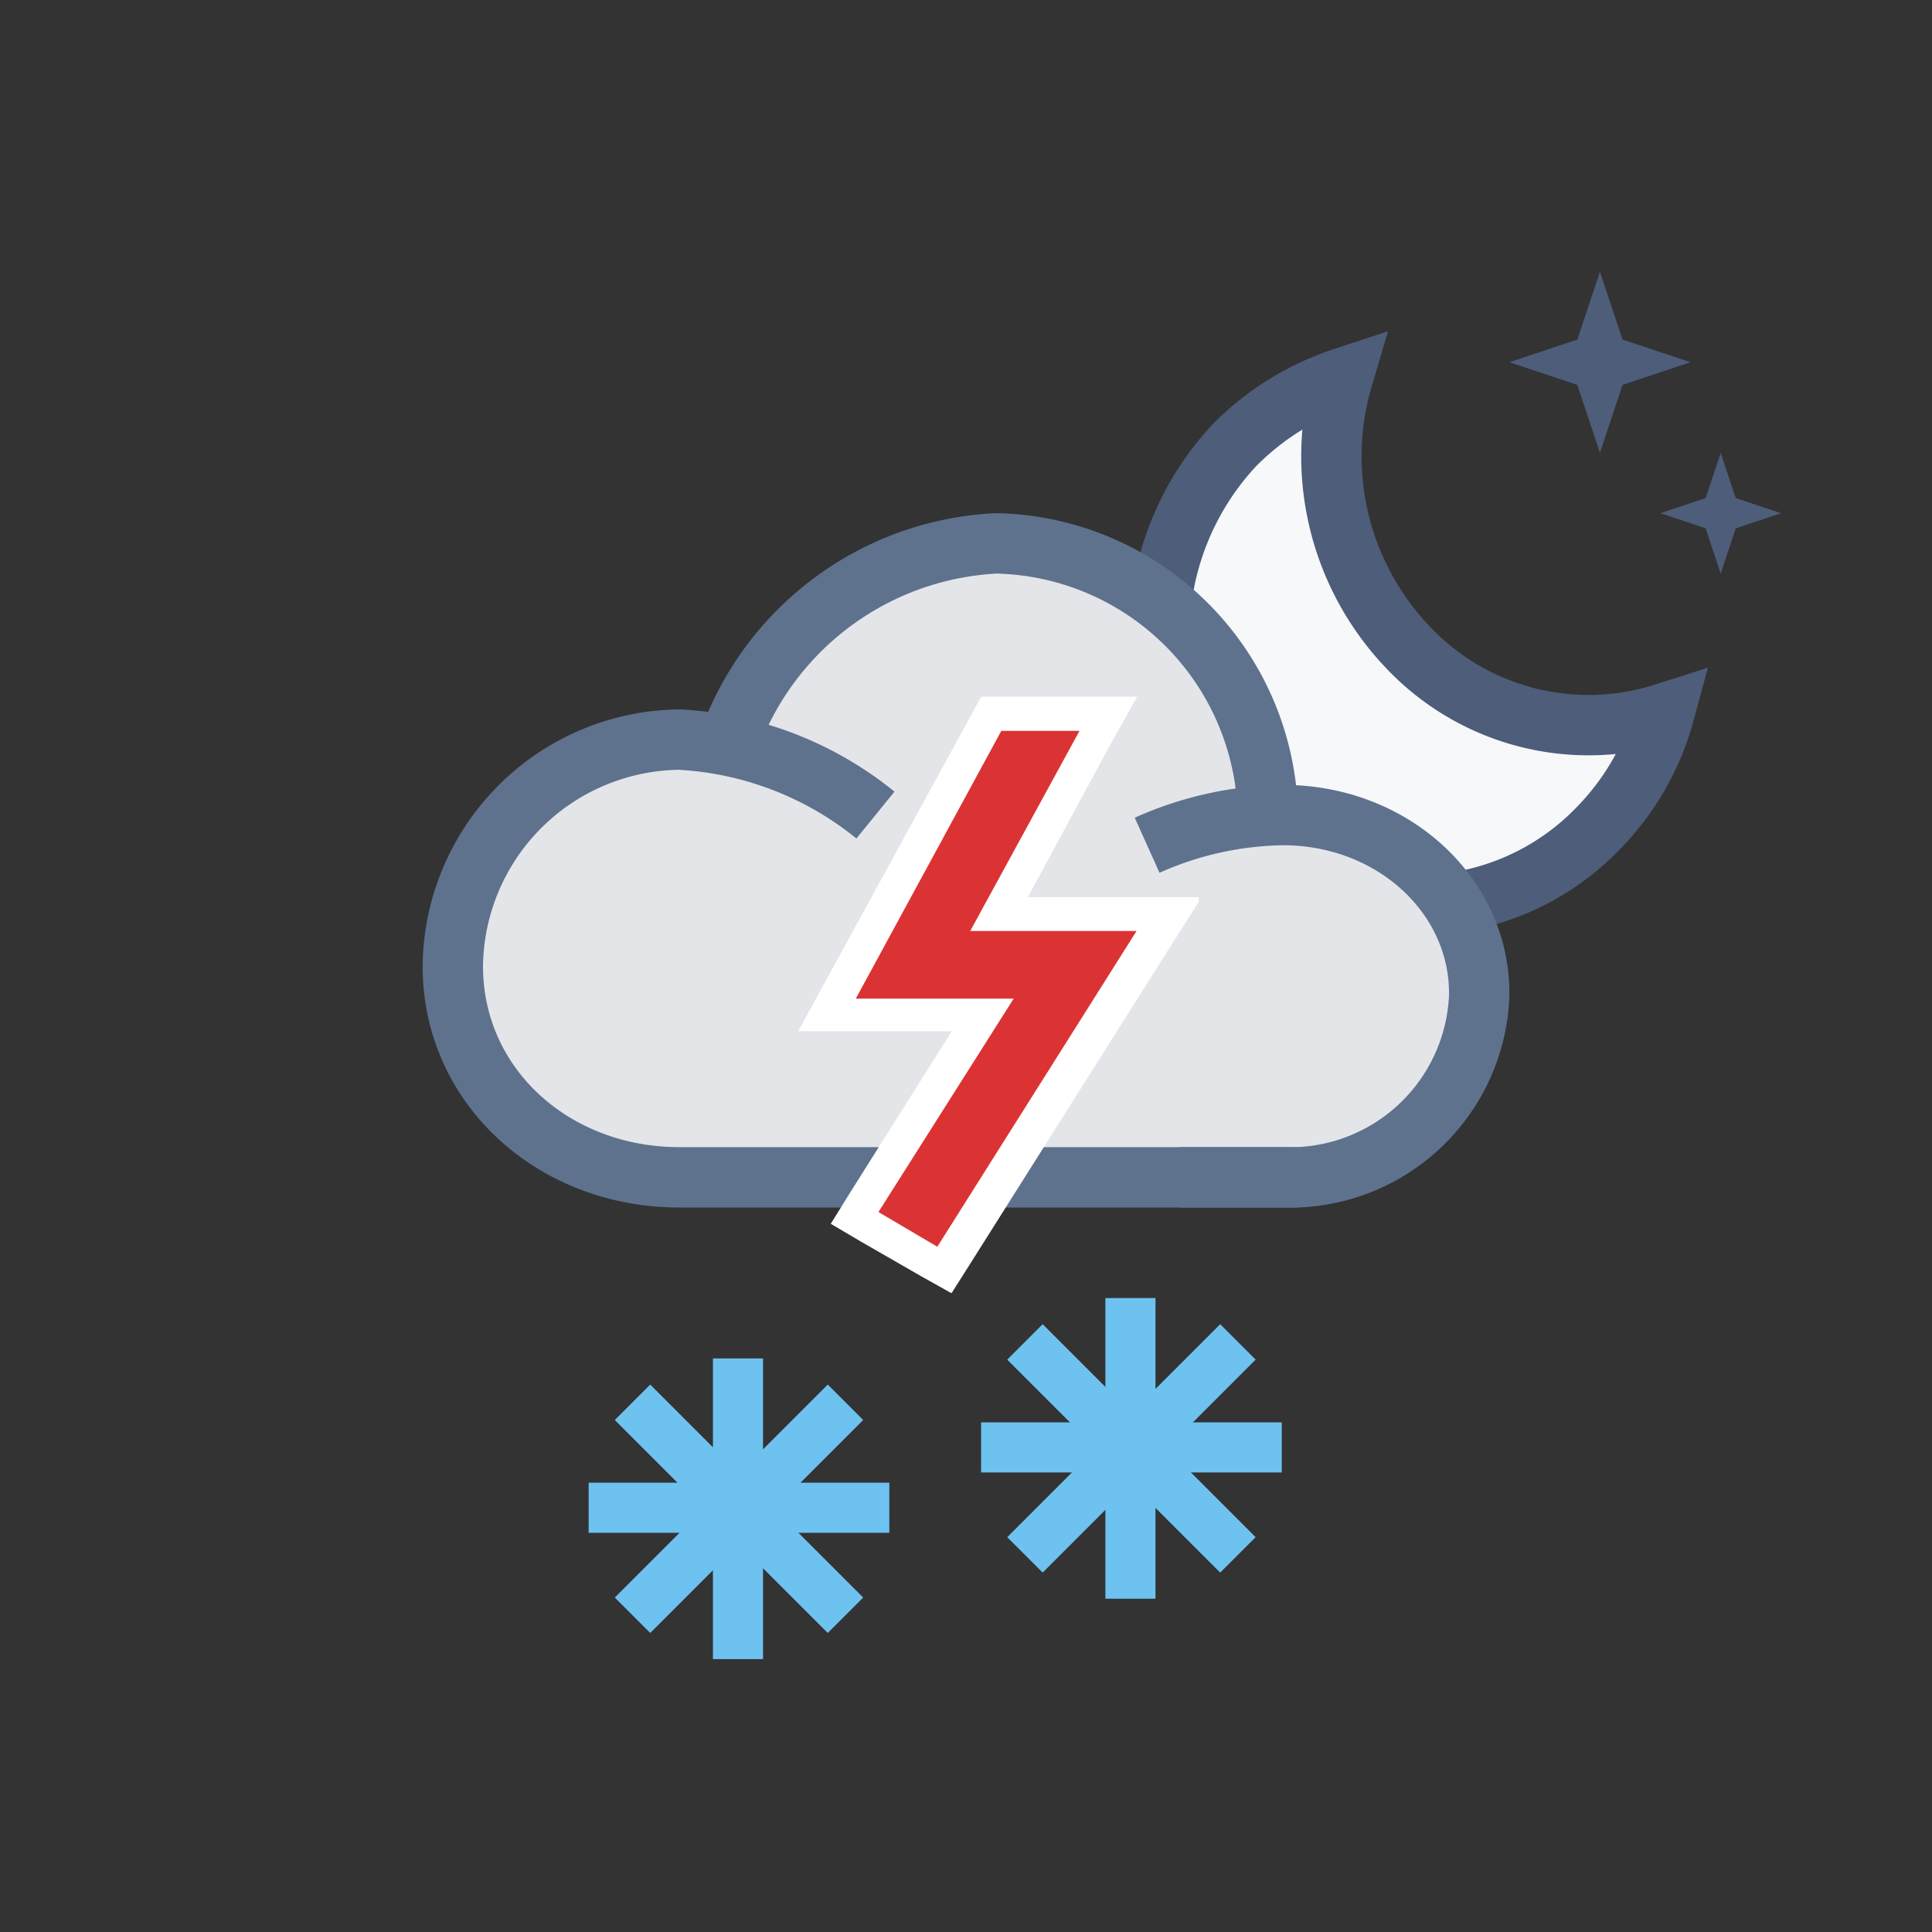 <svg xmlns="http://www.w3.org/2000/svg" xmlns:xlink="http://www.w3.org/1999/xlink" viewBox="0 0 64 64"><rect x="0" y="0" width="64" height="64" fill="#333333" stroke="none"/><defs><style>.cls-1{fill:#f6f8fa;stroke:#4d5d7a;stroke-linecap:round;}.cls-1,.cls-2,.cls-3,.cls-5{stroke-miterlimit:10;stroke-width:2px;}.cls-2{fill:#89dbf3;}.cls-2,.cls-3{stroke:#6ec2f0;}.cls-3,.cls-5,.cls-9{fill:none;}.cls-4{fill:#e3e5e8;fill-rule:evenodd;}.cls-5{stroke:#5e728e;}.cls-6{fill:#db3333;}.cls-7{fill:#fff;}.cls-8{fill:#4d5d7a;}</style><symbol id="stars_medium" data-name="stars medium" viewBox="0 0 9 10"><polygon class="cls-8" points="5 8 6.5 8.5 7 10 7.5 8.5 9 8 7.5 7.5 7 6 6.5 7.5 5 8"/><polygon class="cls-8" points="0 3 2.25 3.75 3 6 3.75 3.75 6 3 3.75 2.25 3 0 2.25 2.25 0 3"/></symbol><symbol id="MOOM_SMALL_WHITE_2" data-name="MOOM SMALL WHITE 2" viewBox="0 0 19.19 20.01"><path class="cls-1" d="M9.21,10.43A9.16,9.16,0,0,1,7.08,1.54,9,9,0,0,0,3.49,3.77a9.25,9.25,0,0,0,0,12.63,8.33,8.33,0,0,0,12.11,0,8.69,8.69,0,0,0,2.13-3.75A8.23,8.23,0,0,1,9.21,10.43Z"/></symbol><symbol id="cloud_night" data-name="cloud night" viewBox="0 0 36 23"><path class="cls-4" d="M28,10h.4c3.66,0,6.66,2.7,6.6,6a6.31,6.31,0,0,1-6.08,6L29,22H8.54A7.43,7.43,0,0,1,1,14.77,7.43,7.43,0,0,1,8.54,7.5a7.4,7.4,0,0,1,1.57.16A9.91,9.91,0,0,1,19,1a9.19,9.19,0,0,1,9,9Z"/><path class="cls-5" d="M25.09,22H28.5A6.27,6.27,0,0,0,35,16c.06-3.3-2.84-6-6.5-6A11.35,11.35,0,0,0,24,11"/><path class="cls-5" d="M15,10A11.24,11.24,0,0,0,8.5,7.5,7.59,7.59,0,0,0,1,15c0,4,3.35,7,7.5,7H29"/><path class="cls-5" d="M10,8a9.93,9.93,0,0,1,9-7,9.19,9.19,0,0,1,9,9"/></symbol><symbol id="flash_red" data-name="flash red" viewBox="0 0 13.27 19.75"><polygon class="cls-6" points="1.87 17.26 6.11 10.51 0.95 10.51 6.4 0.57 10.27 0.57 6.65 7.19 12.24 7.19 4.79 18.98 1.87 17.26"/><path class="cls-7" d="M9.32,1.13,5.7,7.76h5.51L4.61,18.22,2.66,17.07,7.14,10H1.91L6.73,1.13H9.32M11.23,0H6.06L5.74.59.92,9.4,0,11.08H5.09L1.7,16.46l-.62,1,1,.59,2,1.15,1,.56.59-.93,6.6-10.46,1.1-1.73H7.61l2.7-5L11.23,0Z"/></symbol><symbol id="SNOW" data-name="SNOW" viewBox="0 0 12 12"><line class="cls-2" x1="5.96" x2="5.96" y2="12"/><line class="cls-2" x1="12" y1="5.96" y2="5.96"/><line class="cls-2" x1="1.75" y1="1.75" x2="10.25" y2="10.25"/><line class="cls-3" x1="10.25" y1="1.75" x2="1.75" y2="10.25"/></symbol></defs><title>K008N_LB</title><g id="Layer_207" data-name="Layer 207"><rect class="cls-9" width="64" height="64"/><rect class="cls-9" width="64" height="64"/><use width="9" height="10" transform="translate(50 9)" xlink:href="#stars_medium"/><use id="MOOM_SMALL_WHITE_2-3" data-name="MOOM SMALL WHITE 2" width="19.19" height="20.01" transform="translate(37.4 10.98)" xlink:href="#MOOM_SMALL_WHITE_2"/><use id="cloud_night-3" data-name="cloud night" width="36" height="23" transform="translate(14 17)" xlink:href="#cloud_night"/><use id="flash_red-3" data-name="flash red" width="13.27" height="19.75" transform="translate(26.44 23.08)" xlink:href="#flash_red"/><use width="12" height="12" transform="translate(19.5 45) scale(0.83)" xlink:href="#SNOW"/><use width="12" height="12" transform="translate(32.5 43) scale(0.83)" xlink:href="#SNOW"/></g></svg>